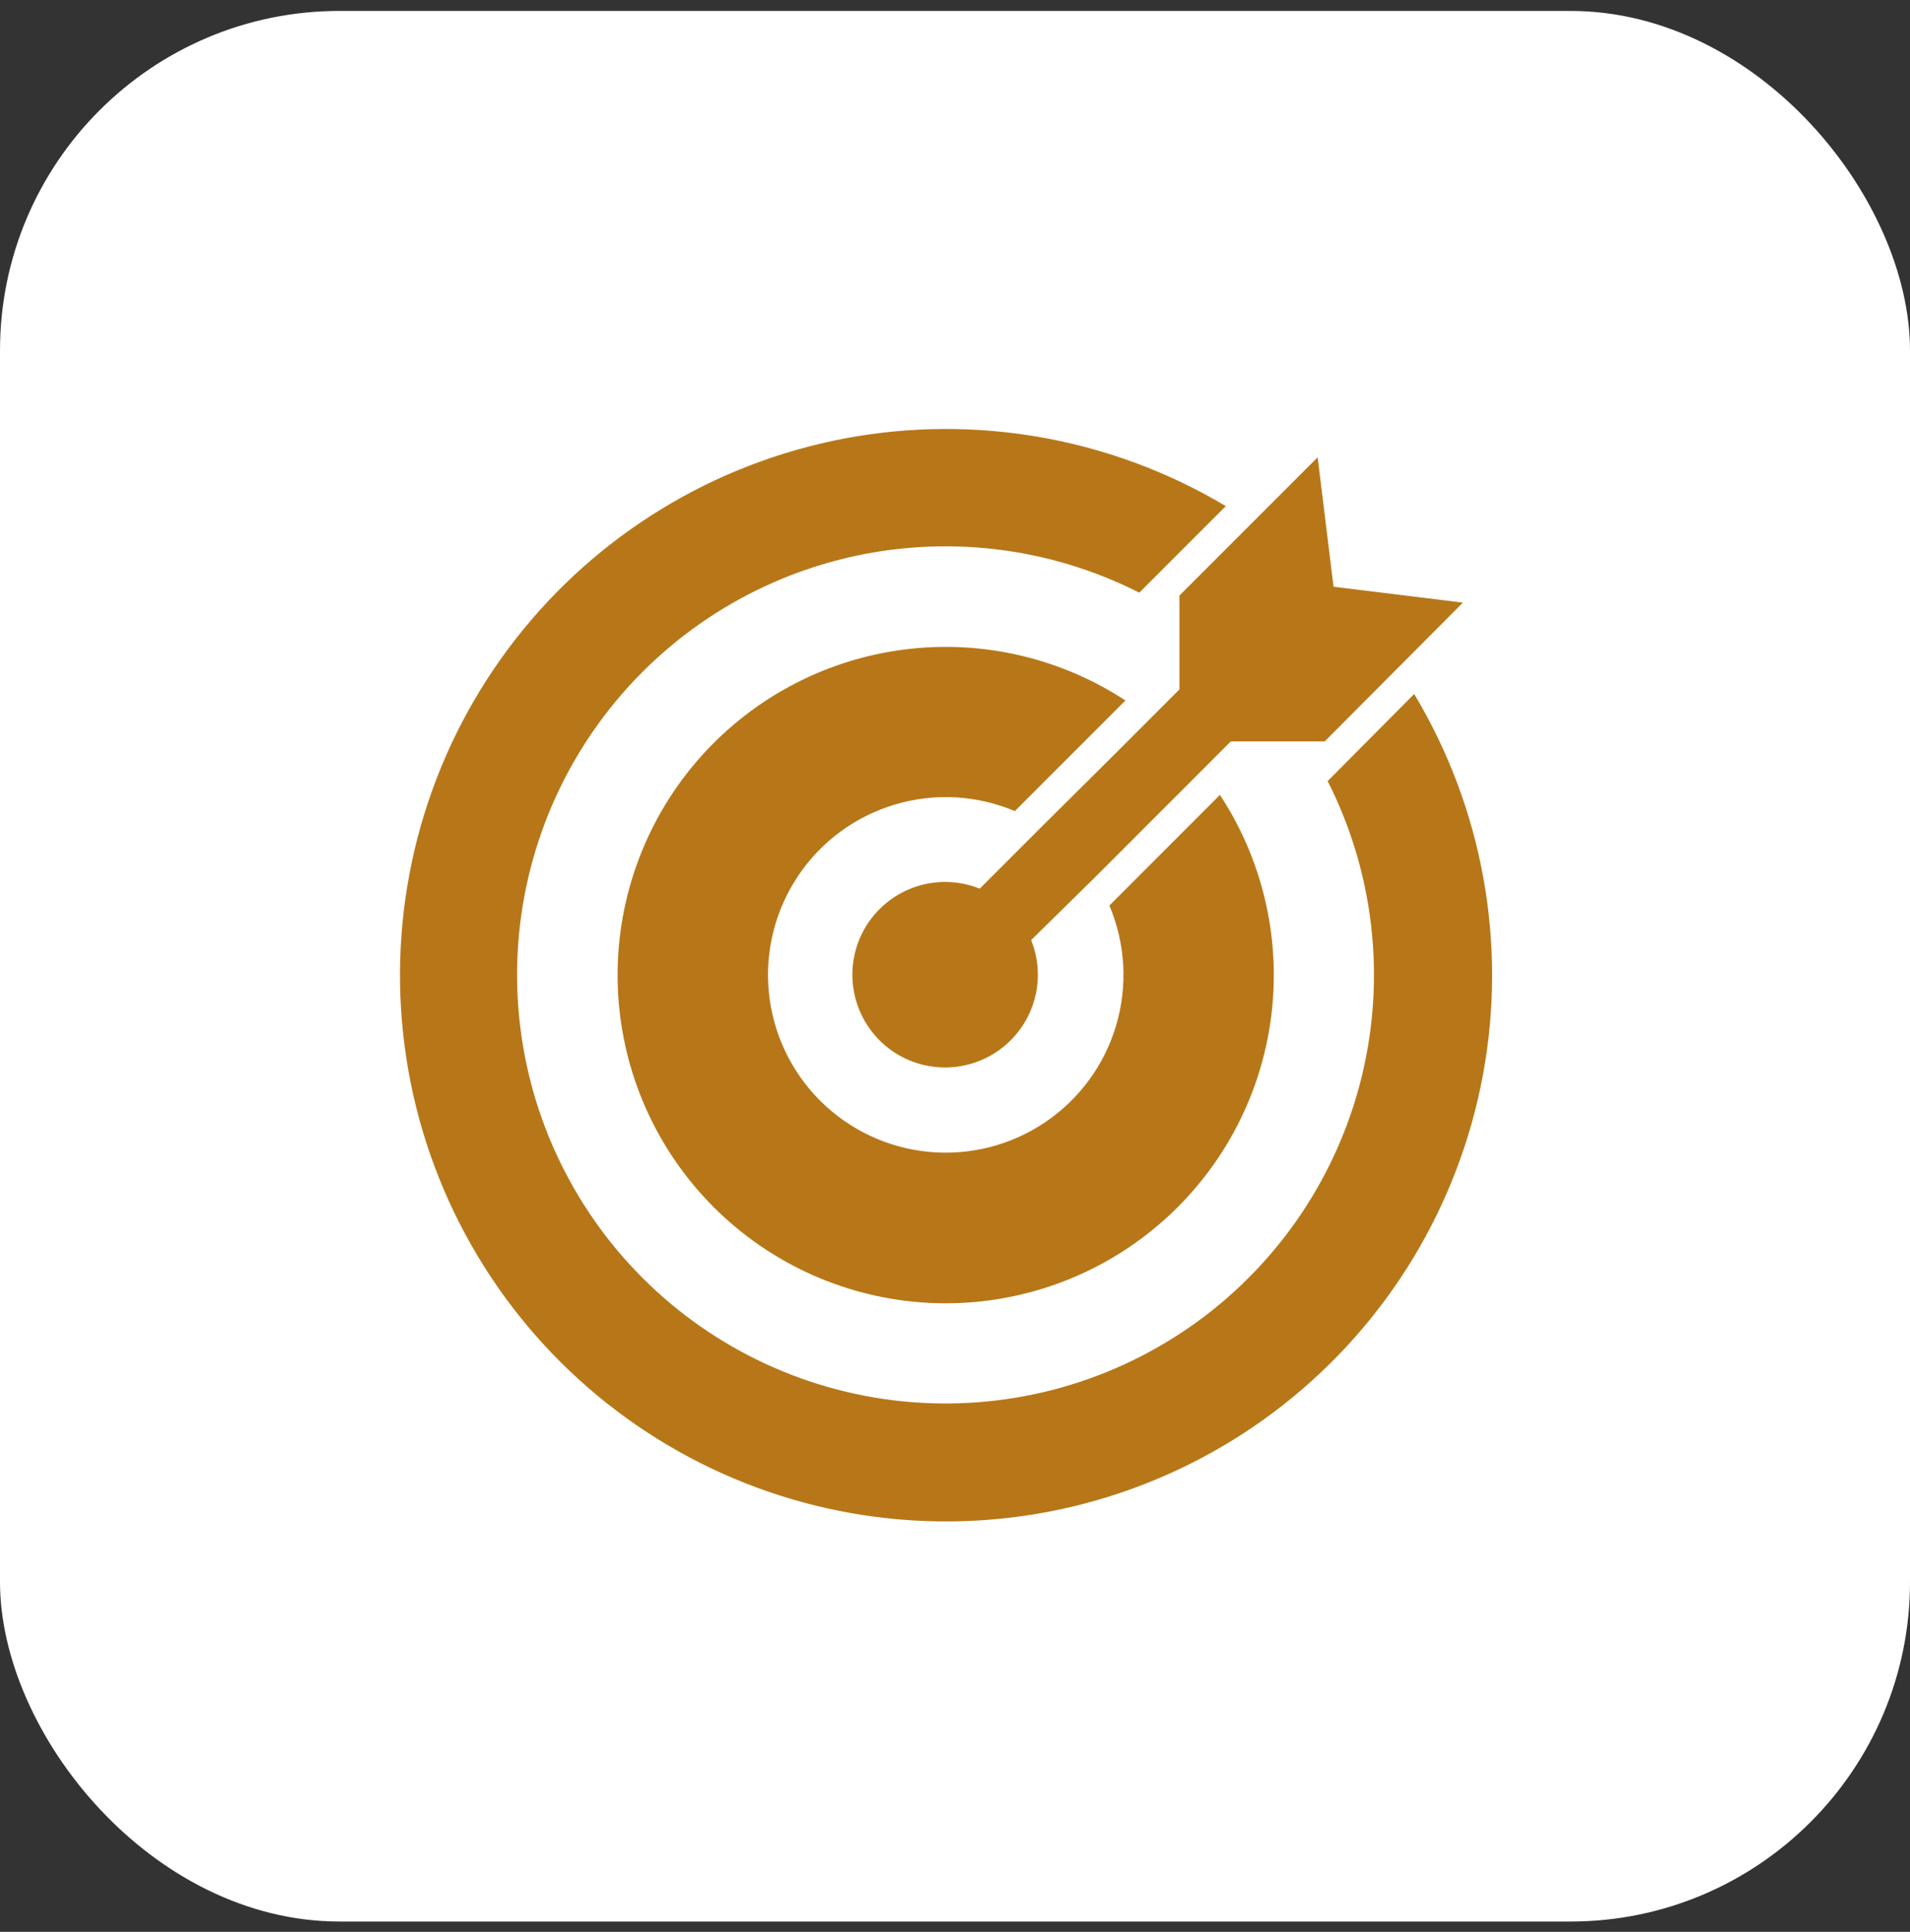 <svg width="90" height="91" viewBox="0 0 90 91" fill="none" xmlns="http://www.w3.org/2000/svg">
<rect x="0" y="0" width="90" height="91" fill="#333333" stroke="none"/>
<rect y="0.515" width="90" height="90" rx="16" fill="white"/>
<g clip-path="url(#clip0_1_30175)">
<g clip-path="url(#clip1_1_30175)">
<g clip-path="url(#clip2_1_30175)">
<path d="M62.56 36.794C64.732 41.078 65.305 45.996 64.177 50.666C63.049 55.335 60.293 59.448 56.404 62.268C52.515 65.088 47.748 66.428 42.96 66.049C38.171 65.67 33.675 63.595 30.278 60.199C26.882 56.802 24.808 52.306 24.428 47.517C24.049 42.729 25.39 37.962 28.209 34.073C31.029 30.184 35.142 27.428 39.812 26.3C44.481 25.172 49.399 25.745 53.683 27.918L57.76 23.841C52.369 20.625 45.989 19.491 39.819 20.651C33.651 21.812 28.119 25.188 24.265 30.144C20.412 35.099 18.504 41.292 18.899 47.557C19.294 53.822 21.965 59.727 26.411 64.159C30.856 68.591 36.768 71.245 43.034 71.622C49.3 71.999 55.487 70.072 60.432 66.204C65.376 62.336 68.736 56.795 69.879 50.622C71.021 44.45 69.868 38.072 66.636 32.691L62.56 36.794Z" fill="#B77718"/>
<path d="M68.932 28.387L62.837 27.638L62.088 21.542L55.575 28.054V32.476L52.528 35.524L49.122 38.904L46.165 41.861C45.231 41.484 44.195 41.443 43.234 41.743C42.272 42.042 41.444 42.665 40.888 43.505C40.333 44.345 40.085 45.352 40.186 46.354C40.287 47.356 40.732 48.292 41.444 49.005C42.156 49.717 43.092 50.161 44.094 50.262C45.096 50.363 46.103 50.115 46.943 49.56C47.783 49.005 48.406 48.176 48.706 47.215C49.005 46.253 48.964 45.218 48.588 44.283L51.57 41.353L56.637 36.286L57.998 34.925H62.42L68.932 28.387Z" fill="#B77718"/>
<path d="M47.82 38.207L53.03 32.997C49.829 30.901 45.964 30.067 42.183 30.656C38.402 31.245 34.974 33.215 32.561 36.185C30.149 39.155 28.924 42.914 29.122 46.735C29.321 50.557 30.93 54.168 33.638 56.872C36.346 59.576 39.96 61.179 43.781 61.373C47.603 61.566 51.36 60.335 54.327 57.918C57.293 55.502 59.258 52.071 59.842 48.289C60.425 44.507 59.585 40.643 57.484 37.445L52.275 42.655C53.033 44.444 53.145 46.441 52.593 48.303C52.041 50.166 50.858 51.779 49.247 52.865C47.637 53.952 45.698 54.445 43.764 54.259C41.83 54.074 40.021 53.222 38.646 51.849C37.271 50.476 36.416 48.668 36.228 46.734C36.04 44.8 36.53 42.861 37.614 41.249C38.698 39.637 40.309 38.452 42.171 37.897C44.033 37.342 46.03 37.452 47.82 38.207Z" fill="#B77718"/>
</g>
</g>
</g>
<defs>
<clipPath id="clip0_1_30175">
<rect width="54" height="54" fill="white" transform="translate(18 18.515)"/>
</clipPath>
<clipPath id="clip1_1_30175">
<rect width="54" height="54" fill="white" transform="translate(18 18.515)"/>
</clipPath>
<clipPath id="clip2_1_30175">
<rect width="54" height="54" fill="white" transform="translate(18 18.515)"/>
</clipPath>
</defs>
</svg>
